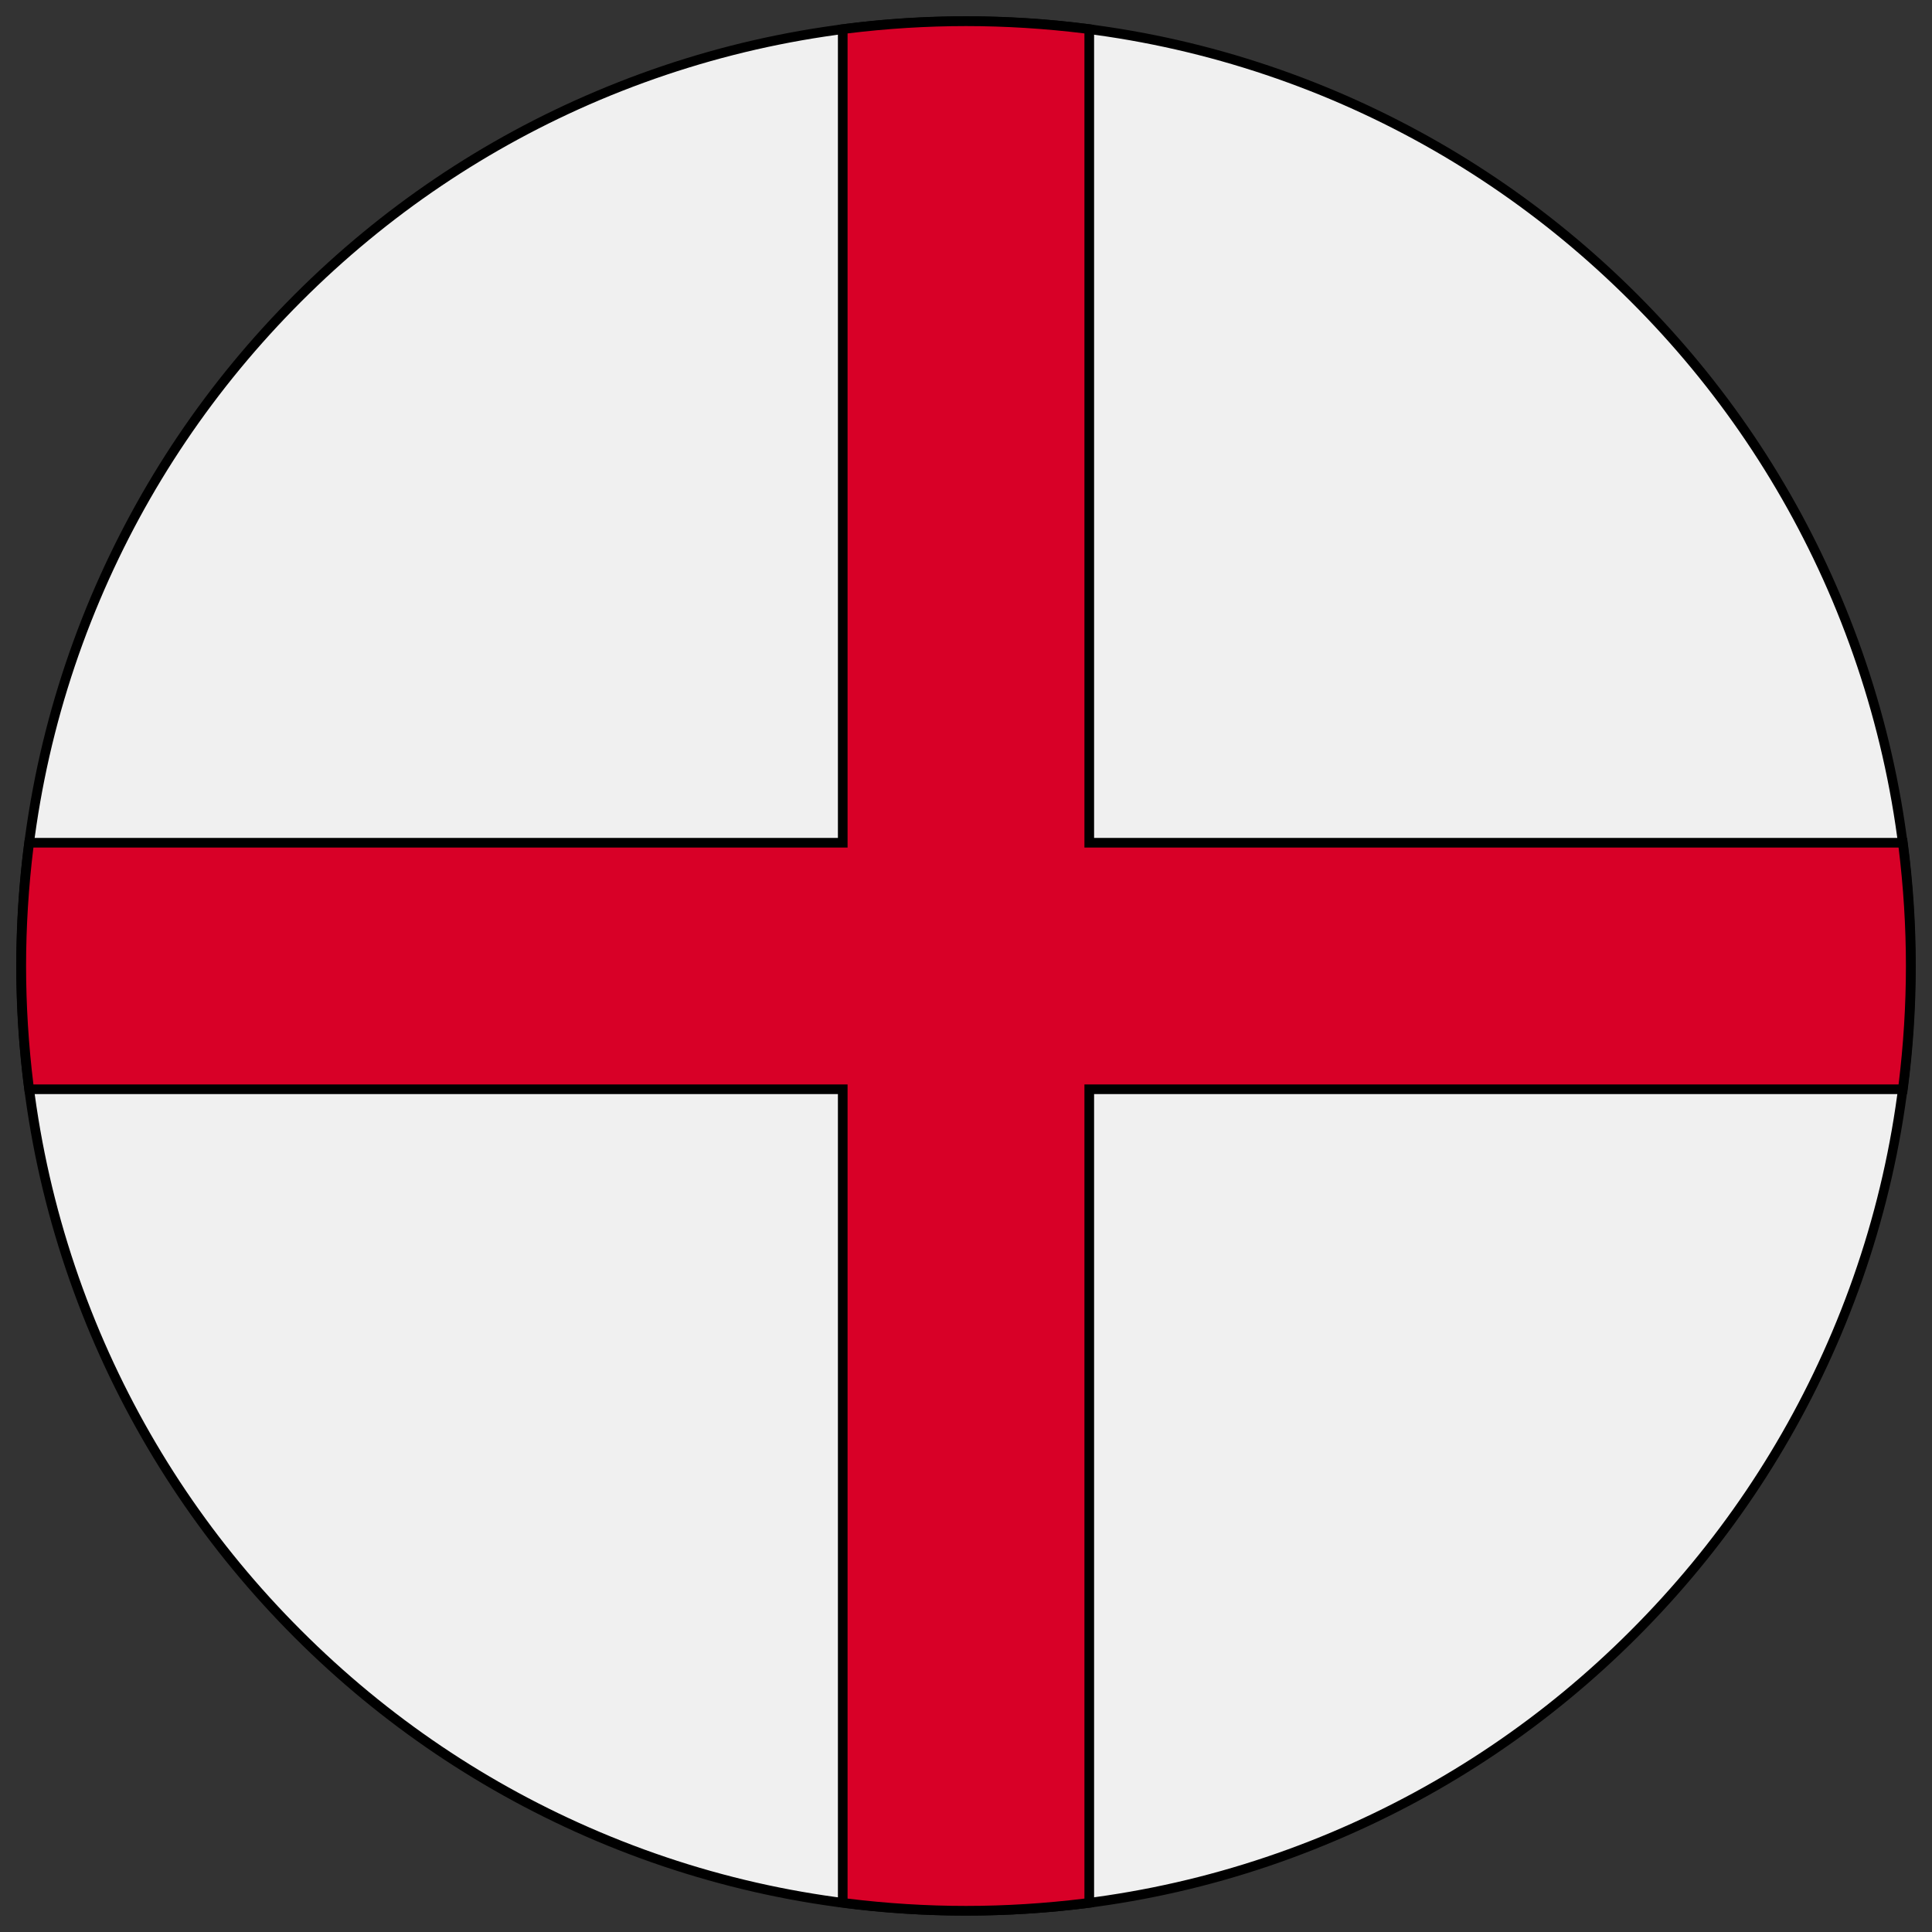 <?xml version="1.0" encoding="utf-8"?>
<!-- Generator: Adobe Illustrator 26.1.0, SVG Export Plug-In . SVG Version: 6.00 Build 0)  -->
<svg version="1.1" id="Layer_1" xmlns="http://www.w3.org/2000/svg" xmlns:xlink="http://www.w3.org/1999/xlink" x="0px" y="0px"
	 viewBox="0 0 1000 1000" style="enable-background:new 0 0 1000 1000;" xml:space="preserve">
<rect x="0" y="0" width="1000" height="1000" fill="#333333" stroke="none"/>
<style type="text/css">
	.st0{fill:#F0F0F0;}
	.st1{fill:#D80027;}
</style>
<g>
	<g>
		<circle class="st0" cx="500" cy="500" r="489"/>
		<path d="M500,991.5c-66.4,0-130.7-13-191.3-38.6c-58.5-24.8-111.1-60.2-156.2-105.3S71.9,749.8,47.1,691.3
			C21.5,630.7,8.5,566.4,8.5,500c0-66.4,13-130.7,38.6-191.3c24.8-58.5,60.2-111.1,105.3-156.2s97.7-80.6,156.2-105.3
			C369.3,21.5,433.6,8.5,500,8.5c66.4,0,130.7,13,191.3,38.6c58.5,24.8,111.1,60.2,156.2,105.3s80.6,97.7,105.3,156.2
			c25.6,60.6,38.6,125,38.6,191.3c0,66.4-13,130.7-38.6,191.3c-24.8,58.5-60.2,111.1-105.3,156.2s-97.7,80.6-156.2,105.3
			C630.7,978.5,566.4,991.5,500,991.5z M500,13.5c-65.7,0-129.4,12.9-189.4,38.2C252.7,76.2,200.7,111.3,156,156
			S76.2,252.7,51.7,310.6c-25.4,60-38.2,123.7-38.2,189.4c0,65.7,12.9,129.4,38.2,189.4c24.5,57.9,59.6,110,104.3,154.6
			c44.7,44.7,96.7,79.8,154.6,104.3c60,25.4,123.7,38.2,189.4,38.2c65.7,0,129.4-12.9,189.4-38.2c57.9-24.5,110-59.6,154.6-104.3
			c44.7-44.7,79.8-96.7,104.3-154.6c25.4-60,38.2-123.7,38.2-189.4c0-65.7-12.9-129.4-38.2-189.4c-24.5-57.9-59.6-110-104.3-154.6
			c-44.7-44.7-96.7-79.8-154.6-104.3C629.4,26.4,565.7,13.5,500,13.5z"/>
	</g>
	<g>
		<path class="st1" d="M984.9,436.2H563.8h0V15.1C542.9,12.4,521.6,11,500,11c-21.6,0-42.9,1.4-63.8,4.1v421.1v0H15.1
			C12.4,457.1,11,478.4,11,500c0,21.6,1.4,42.9,4.1,63.8h421.1h0v421.1c20.9,2.7,42.2,4.1,63.8,4.1c21.6,0,42.9-1.4,63.8-4.1V563.8
			v0h421.1c2.7-20.9,4.1-42.2,4.1-63.8C989,478.4,987.6,457.1,984.9,436.2L984.9,436.2z"/>
		<path d="M500,991.5c-21.3,0-42.9-1.4-64.1-4.2l-2.2-0.3V566.3H12.9l-0.3-2.2c-2.8-21.2-4.2-42.8-4.2-64.1
			c0-21.3,1.4-42.9,4.2-64.1l0.3-2.2h420.8V12.9l2.2-0.3c21.2-2.8,42.8-4.2,64.1-4.2s42.9,1.4,64.1,4.2l2.2,0.3v420.8h420.8l0.3,2.2
			c2.8,21.2,4.2,42.8,4.2,64.1s-1.4,42.9-4.2,64.1l-0.3,2.2H566.3v420.8l-2.2,0.3C542.9,990.1,521.4,991.5,500,991.5z M438.7,982.7
			c20.3,2.5,40.9,3.8,61.3,3.8c20.4,0,41-1.3,61.3-3.8V561.3l421.4,0c2.5-20.3,3.8-40.9,3.8-61.3c0-20.4-1.3-41-3.8-61.3H561.3
			l0-421.4c-20.3-2.5-40.9-3.8-61.3-3.8c-20.4,0-41,1.3-61.3,3.8v421.4l-421.4,0c-2.5,20.3-3.8,40.9-3.8,61.3
			c0,20.4,1.3,41,3.8,61.3h421.4L438.7,982.7z"/>
	</g>
</g>
</svg>

